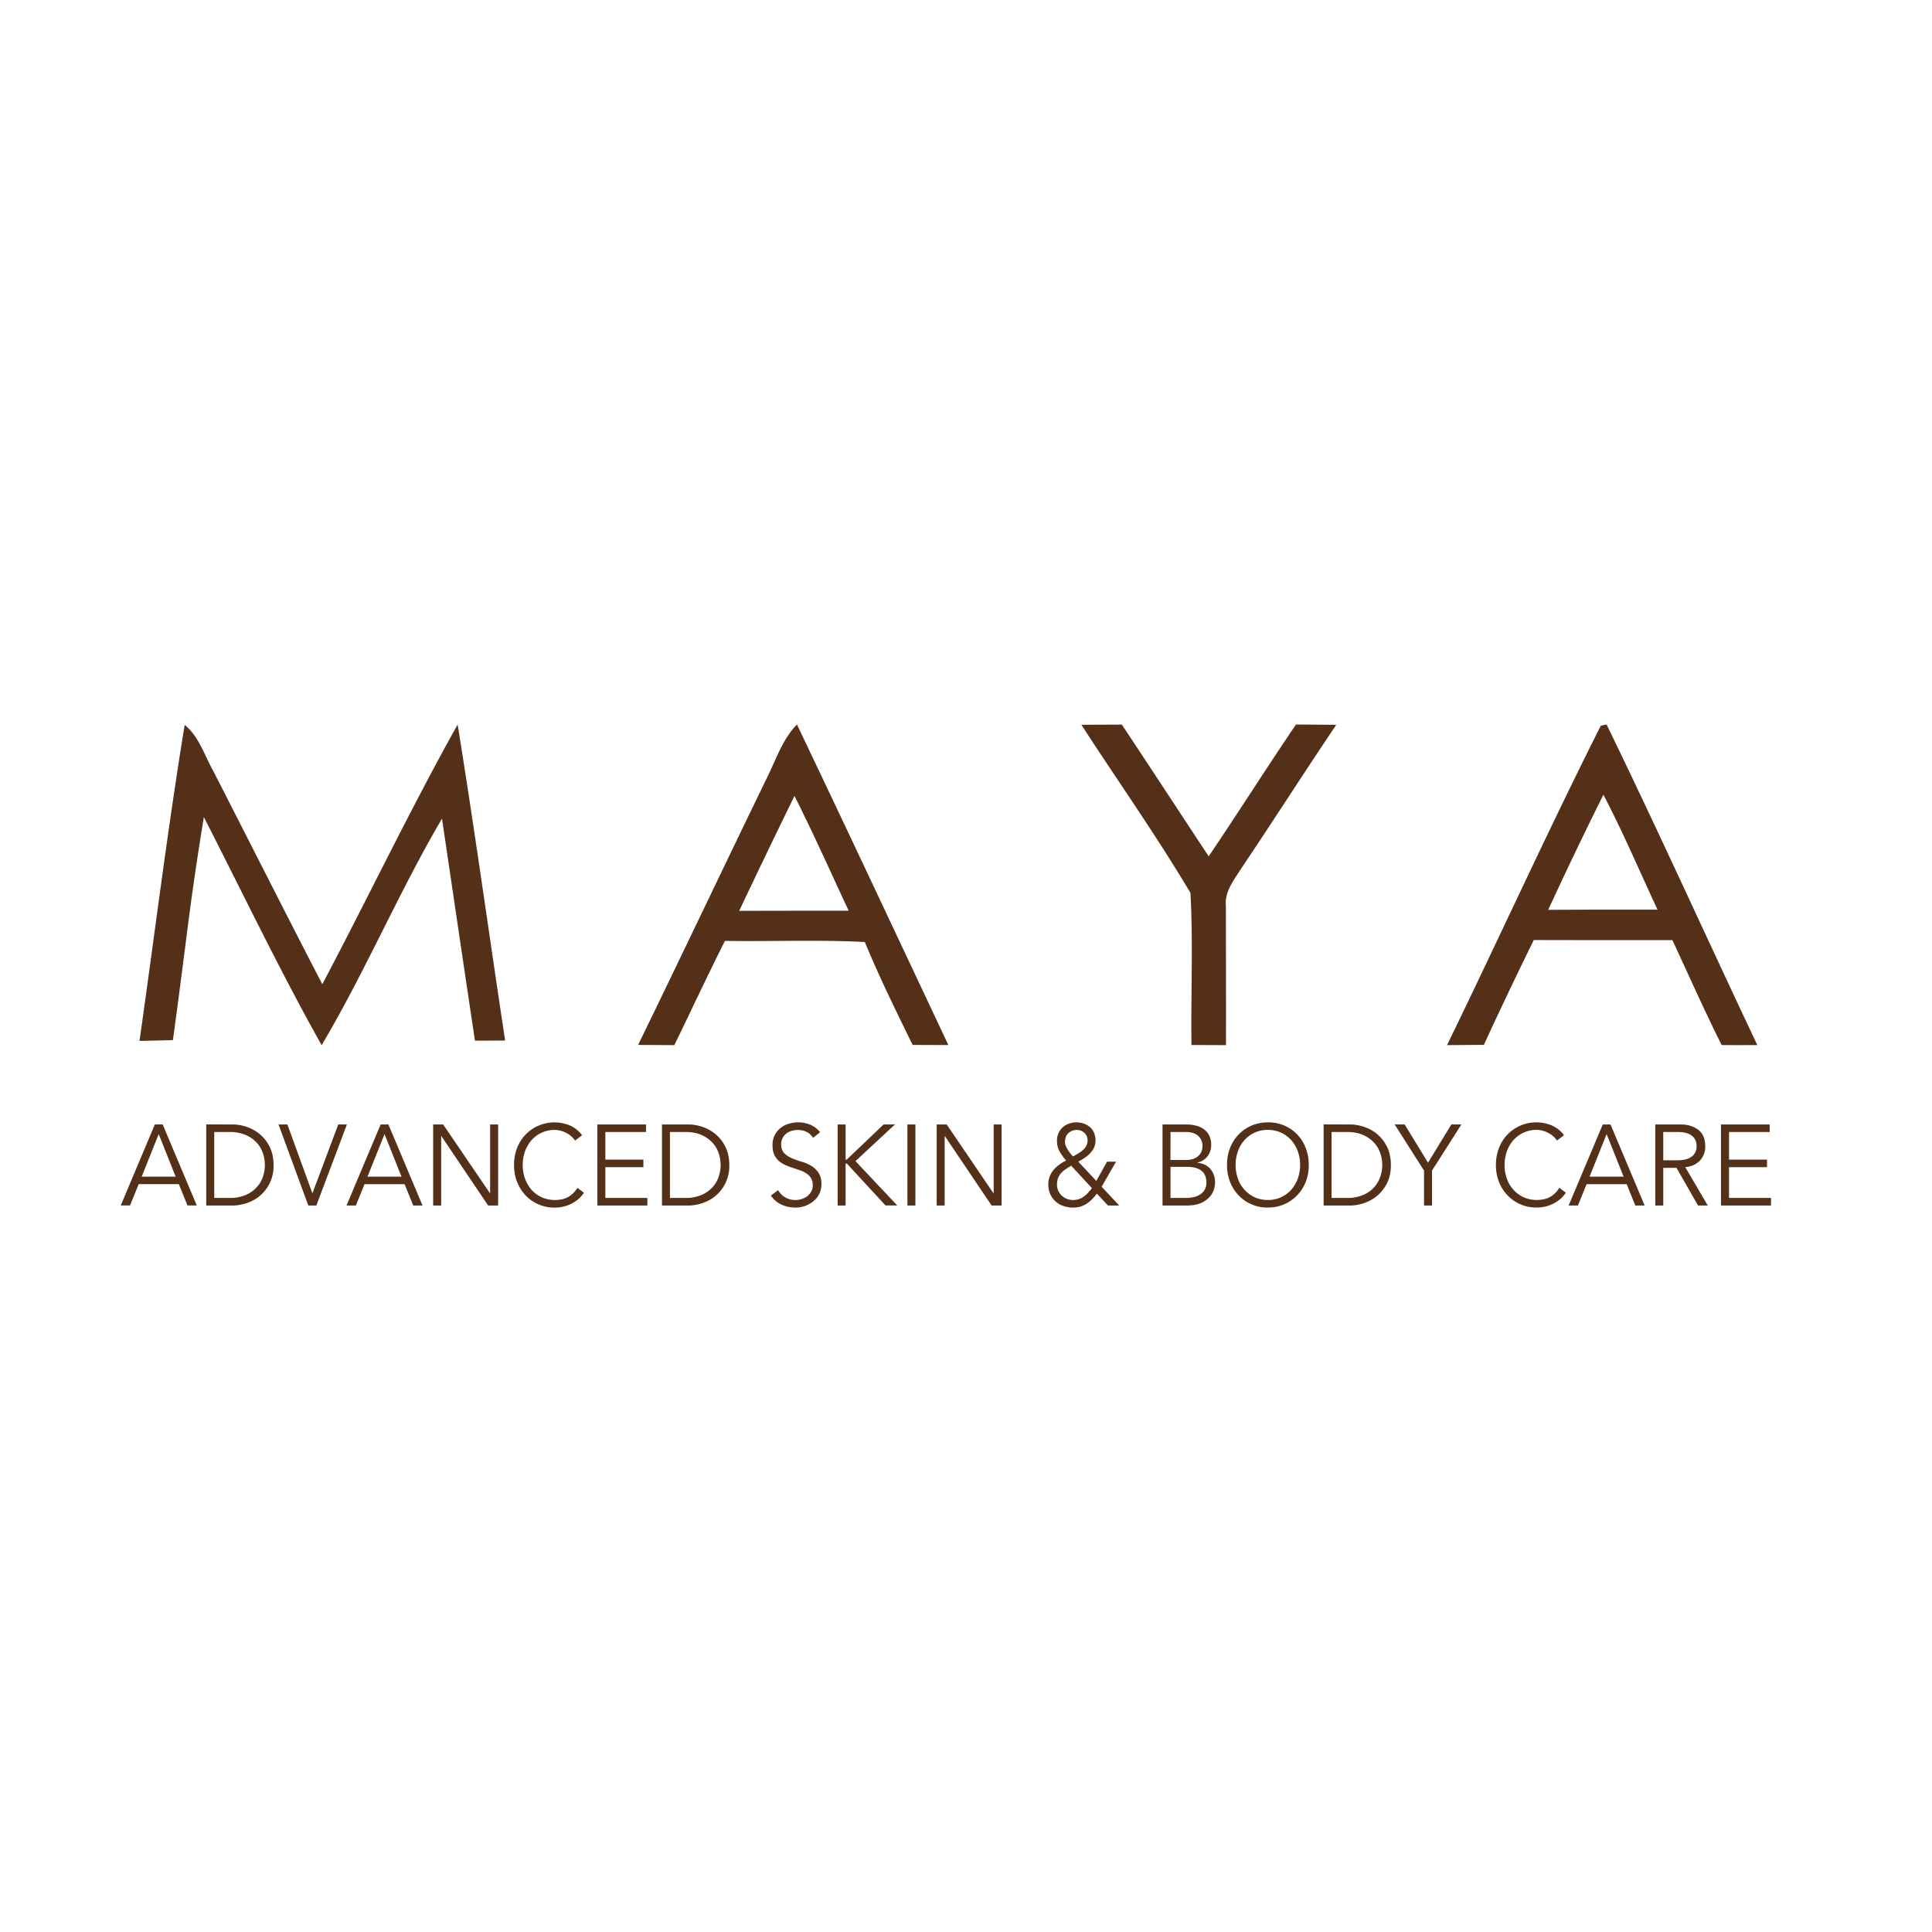<svg xmlns="http://www.w3.org/2000/svg" width="48" height="48" fill="none"><path fill="#fff" d="M0 0h48v48H0z"/><path fill="#543019" fill-rule="evenodd" d="M39.77 18.032c-1.318 2.617-2.535 5.297-3.819 7.934l.915-.007q.604-1.31 1.24-2.604 1.721.004 3.444.002c.406.87.794 1.75 1.225 2.607q.442.003.885 0c-1.254-2.65-2.463-5.33-3.745-7.964-.037.007-.11.024-.145.032m.066 1.713c.488.93.899 1.902 1.345 2.855H40.1q-.818-.001-1.635.005a100 100 0 0 1 1.371-2.86m-9.806 1.531c-.72-1.09-1.436-2.186-2.158-3.274l-1.005.005c.9 1.393 1.861 2.748 2.709 4.176.07 1.257.008 2.52.026 3.78l.857.003c.003-1.153-.002-2.305-.002-3.458-.035-.35.191-.63.364-.905.802-1.192 1.574-2.403 2.378-3.595L32.198 18c-.735 1.084-1.435 2.19-2.169 3.276m-10.77-2.394-.086.192a7 7 0 0 1-.135.284c-1.066 2.198-2.116 4.406-3.184 6.603l.9.005c.42-.863.825-1.734 1.257-2.59.443.007.887.004 1.332.001.714-.005 1.43-.01 2.143.027.36.871.775 1.714 1.189 2.557l.887.003-1.876-3.984A911 911 0 0 0 19.8 18c-.243.246-.396.561-.541.882m.48.893c.473.937.9 1.898 1.346 2.852h-.994q-.862 0-1.726.003.677-1.432 1.373-2.854m-11.73 4.677c-.922-1.777-1.822-3.566-2.737-5.35a5 5 0 0 1-.117-.231l-.075-.159c-.127-.263-.263-.522-.491-.702-.426 2.608-.75 5.234-1.122 7.85.276-.007.554-.01.83-.02q.085-.615.165-1.232l.159-1.233a78 78 0 0 1 .445-3.075c.968 1.891 1.887 3.816 2.926 5.666 1.083-1.823 1.916-3.801 2.99-5.628.273 1.839.543 3.677.819 5.516l.75-.003c-.397-2.617-.758-5.24-1.18-7.851-1.182 2.113-2.23 4.31-3.362 6.452m29.77 3.511a.98.98 0 0 0-.535.555q-.077.193-.077.424t.077.424q.078.192.214.334a.98.98 0 0 0 .725.3.9.9 0 0 0 .599-.225 1 1 0 0 0 .087-.095l.035-.05-.162-.12a.7.7 0 0 1-.12.147.55.55 0 0 1-.286.141.83.83 0 0 1-.49-.057.8.8 0 0 1-.25-.19.8.8 0 0 1-.16-.278 1 1 0 0 1-.054-.331q0-.174.055-.332a.8.8 0 0 1 .158-.277.76.76 0 0 1 .588-.262q.077 0 .154.023.078.022.145.06a.6.6 0 0 1 .18.15l.022.032.174-.134a.74.74 0 0 0-.312-.245 1 1 0 0 0-.767.006m-6.68 0a.98.98 0 0 0-.536.555q-.078.193-.077.424 0 .23.077.424.077.192.213.334a.98.98 0 0 0 .726.3q.217 0 .403-.08a1 1 0 0 0 .535-.554q.077-.194.077-.424t-.077-.424a.98.98 0 0 0-.939-.634q-.217 0-.403.079m.067 1.778a.8.8 0 0 1-.252-.19.8.8 0 0 1-.159-.278 1 1 0 0 1-.055-.331q0-.174.056-.332a.8.8 0 0 1 .158-.277.76.76 0 0 1 .587-.262.77.77 0 0 1 .588.262q.104.12.159.277a1 1 0 0 1 .055.332 1 1 0 0 1-.055.331.9.9 0 0 1-.159.277.76.76 0 0 1-.587.262.8.8 0 0 1-.336-.07m-4.609-1.826a.44.44 0 0 0-.294.444q0 .138.07.257.07.118.158.215a1 1 0 0 0-.168.1.8.8 0 0 0-.142.129.55.55 0 0 0-.134.366q0 .135.05.243a.54.54 0 0 0 .33.293.7.7 0 0 0 .232.038.6.6 0 0 0 .336-.093q.11-.073.21-.192l.049-.062.275.296h.28l-.437-.467.358-.623h-.223l-.267.478-.449-.478q.075-.039.152-.09a.8.8 0 0 0 .138-.113.6.6 0 0 0 .101-.142.48.48 0 0 0 .001-.373.4.4 0 0 0-.102-.141.5.5 0 0 0-.15-.087.57.57 0 0 0-.374.002m.048.752a1 1 0 0 1-.066-.09 1 1 0 0 1-.055-.103.3.3 0 0 1-.023-.107q0-.137.084-.216a.3.3 0 0 1 .208-.08q.113 0 .191.073a.25.25 0 0 1 .078.192.3.3 0 0 1-.034.136.4.4 0 0 1-.088.105 1 1 0 0 1-.117.082l-.119.07a.4.4 0 0 1-.059-.062m-.095 1.117a.4.4 0 0 1-.126-.078.37.37 0 0 1-.121-.278q0-.076.019-.14a.4.4 0 0 1 .06-.117.5.5 0 0 1 .11-.106q.05-.036.117-.078l.046-.028.515.557q-.046.062-.097.117a.7.7 0 0 1-.106.094.44.44 0 0 1-.417.057m-6.915-1.866a.6.6 0 0 0-.202.105.52.52 0 0 0-.197.432q0 .14.042.232a.5.5 0 0 0 .113.154q.07.06.16.1t.184.072q.096.03.185.062.09.031.16.079.07.046.112.116a.33.33 0 0 1 .043.175.3.3 0 0 1-.039.157.4.4 0 0 1-.097.115.5.5 0 0 1-.282.095.49.49 0 0 1-.416-.202l-.028-.042-.179.133a.65.65 0 0 0 .274.23q.161.069.34.069a.7.7 0 0 0 .437-.154.53.53 0 0 0 .205-.43.5.5 0 0 0-.075-.287.6.6 0 0 0-.184-.169 1 1 0 0 0-.24-.102 2 2 0 0 1-.242-.087.6.6 0 0 1-.184-.124.3.3 0 0 1-.075-.212q0-.093.036-.163a.3.3 0 0 1 .095-.114.4.4 0 0 1 .134-.066q.075-.02.151-.02.223 0 .35.158l.027.037.174-.139a.65.65 0 0 0-.25-.19.8.8 0 0 0-.3-.055.8.8 0 0 0-.232.035m-6.21.045a.98.98 0 0 0-.535.555q-.077.193-.077.424t.077.424q.078.192.213.334a.98.98 0 0 0 .726.3.9.9 0 0 0 .599-.225 1 1 0 0 0 .087-.095l.035-.05-.162-.12a.7.7 0 0 1-.12.147.56.56 0 0 1-.286.141.83.83 0 0 1-.489-.057.8.8 0 0 1-.252-.19.9.9 0 0 1-.158-.278 1 1 0 0 1-.055-.331q0-.174.055-.332a.9.9 0 0 1 .158-.277.76.76 0 0 1 .588-.262q.077 0 .154.023.077.022.145.06a.6.6 0 0 1 .18.15l.022.032.173-.134a.74.74 0 0 0-.31-.245 1 1 0 0 0-.767.006m29.373-.028v2.014H44v-.188h-1.043v-.765h.944v-.188h-.944v-.686h1.01v-.187zm-1.632 0v2.014h.198v-.936h.33l.534.936h.242l-.56-.956a.54.54 0 0 0 .37-.166.5.5 0 0 0 .127-.355q0-.27-.172-.404a.7.7 0 0 0-.404-.132l-.065-.001zm.198.187h.352q.133 0 .225.027a.4.4 0 0 1 .147.076q.055.049.08.112a.38.38 0 0 1 0 .273.3.3 0 0 1-.08.11.4.4 0 0 1-.147.077.8.8 0 0 1-.225.028h-.352zm-1.503-.187-.848 2.014h.231l.215-.53h.997l.214.53h.232l-.848-2.014zm.096.239.422 1.058h-.846zm-3.857-.24-.58.95-.581-.95h-.248l.73 1.147v.868h.198v-.868l.73-1.146zm-3.174 0v2.015h.647q.182 0 .365-.063t.33-.189a1 1 0 0 0 .239-.314q.09-.188.09-.441 0-.25-.09-.44a.96.96 0 0 0-.569-.505 1.1 1.1 0 0 0-.292-.06l-.073-.002zm.198.188h.386q.222 0 .387.07.164.07.272.185a.7.7 0 0 1 .161.262.9.9 0 0 1 0 .606.75.75 0 0 1-.433.446 1 1 0 0 1-.387.07h-.386zm-4.2-.187v2.014h.594q.234 0 .374-.069a.6.6 0 0 0 .215-.16.5.5 0 0 0 .098-.187.6.6 0 0 0 .023-.142.52.52 0 0 0-.117-.354.45.45 0 0 0-.273-.143l-.05-.006v-.006a.43.43 0 0 0 .255-.158.45.45 0 0 0 .089-.283.5.5 0 0 0-.052-.239.44.44 0 0 0-.14-.157.6.6 0 0 0-.202-.085 1 1 0 0 0-.174-.024l-.06-.001zm.198.187h.38q.14 0 .223.042.083.04.125.098a.3.3 0 0 1 .055.113.5.5 0 0 1 .012.089q0 .096-.035.163a.3.3 0 0 1-.093.11.4.4 0 0 1-.126.061.6.6 0 0 1-.142.019h-.4zm0 .865h.404q.24 0 .364.097.123.096.124.296a.34.34 0 0 1-.04.17.35.35 0 0 1-.109.119.5.5 0 0 1-.162.07 1 1 0 0 1-.201.022h-.38zm-4.394-1.052v1.707h-.006l-1.161-1.707h-.248v2.014h.198v-1.724h.005l1.162 1.724h.248v-2.014zm-2.142 2.014h.198v-2.014h-.198zm-.592-2.014-.916.873h-.028v-.873h-.198v2.014h.198V28.91h.033L22 29.949h.292l-1.038-1.101.983-.913zm-5.506 0v2.014h.647q.182 0 .365-.063a.96.96 0 0 0 .66-.944q0-.25-.091-.44a.95.95 0 0 0-.239-.316 1 1 0 0 0-.33-.189 1.1 1.1 0 0 0-.292-.06l-.073-.002zm.198.187h.386q.223 0 .387.07t.272.185a.7.7 0 0 1 .161.262.9.9 0 0 1 0 .606.7.7 0 0 1-.16.261.8.8 0 0 1-.273.185 1 1 0 0 1-.387.07h-.386zm-1.803-.187v2.014h1.242v-.188H15.04v-.765h.945v-.188h-.945v-.686h1.01v-.187zm-2.665 0v1.707h-.005l-1.162-1.707h-.248v2.014h.199v-1.724h.005l1.162 1.724h.248v-2.014zm-2.72 0-.848 2.014h.232l.215-.53h.996l.215.53h.231l-.848-2.014zm.097.239.421 1.058H9.13zm-1.15-.24-.64 1.707H7.76l-.62-1.706h-.22l.74 2.014h.199l.76-2.014zm-3.28 0v2.015h.647q.182 0 .365-.063a.956.956 0 0 0 .66-.944q0-.25-.091-.44a.95.95 0 0 0-.239-.316 1 1 0 0 0-.33-.189 1.1 1.1 0 0 0-.292-.06l-.073-.002zm.199.188h.385a1 1 0 0 1 .387.07q.164.07.272.185a.7.7 0 0 1 .161.262.9.9 0 0 1 0 .606.7.7 0 0 1-.161.261.8.8 0 0 1-.272.185 1 1 0 0 1-.387.07h-.385zm-1.476-.187L3 29.949h.231l.215-.53h.997l.214.53h.232l-.848-2.014zm.096.239.421 1.058H3.52z" clip-rule="evenodd"/></svg>